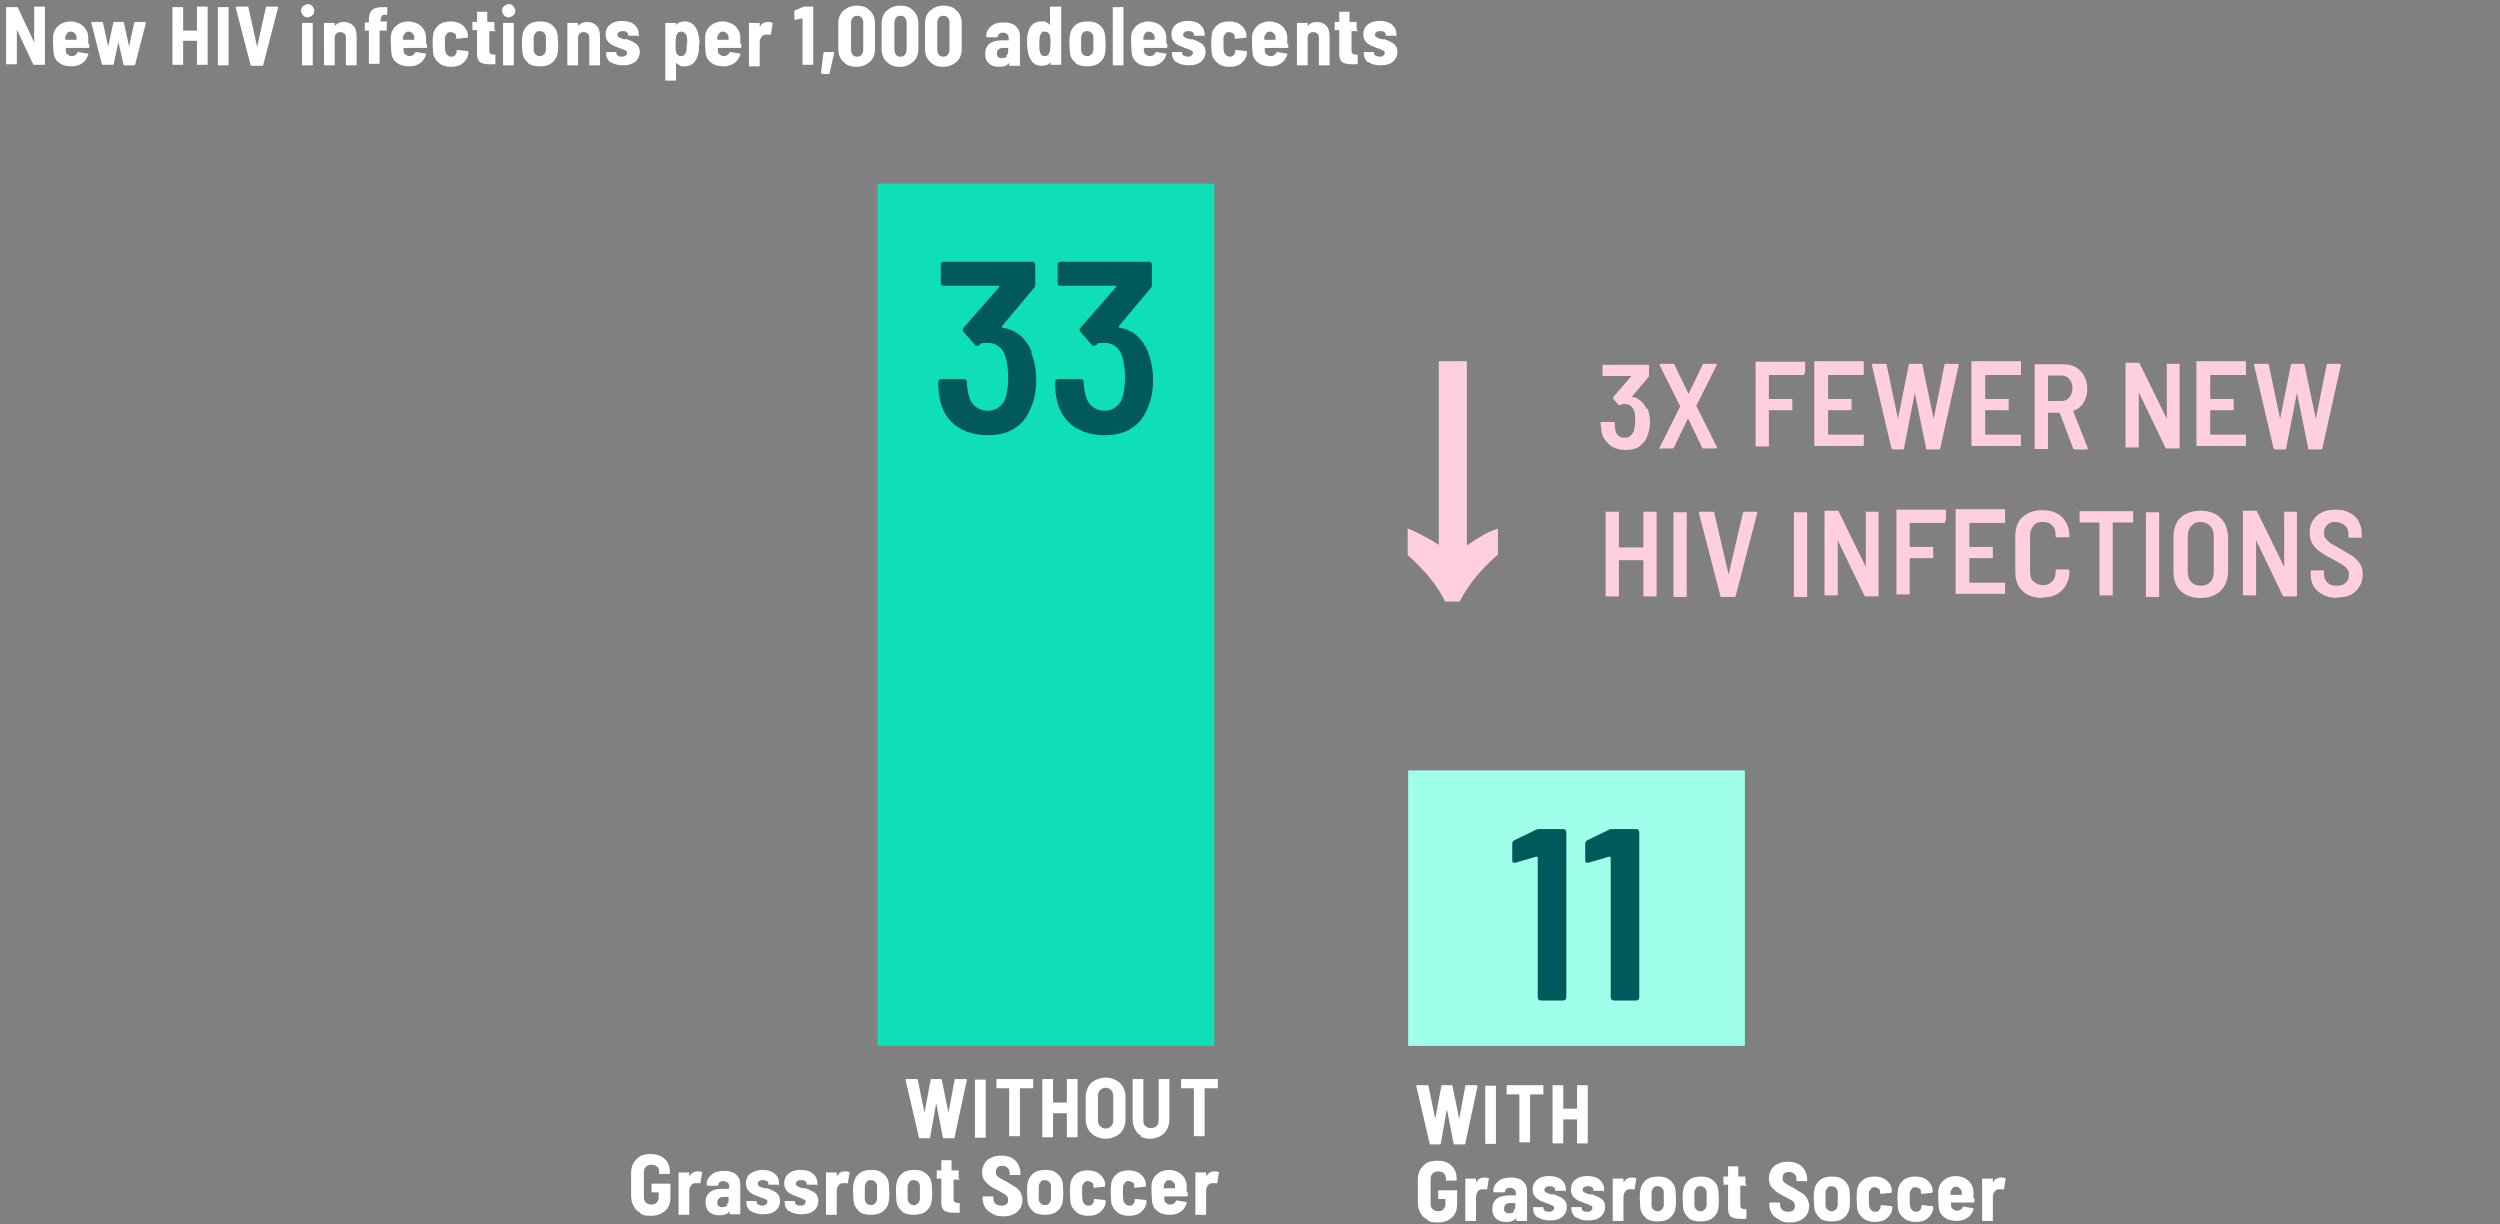 <?xml version="1.0" encoding="UTF-8"?> <svg xmlns="http://www.w3.org/2000/svg" id="Layer_1" version="1.1" viewBox="0 0 490 240"><rect x="0" y="0" width="490" height="240" fill="#808080" stroke="none"/><defs><style> .st0 { fill: #0edfb6; } .st1 { fill: #fff; } .st2 { fill: #01595b; } .st3 { fill: #ffcfe0; } .st4 { fill: #a0ffea; } </style></defs><g><path class="st1" d="M6.7,1.3s0,0,.1,0h1.9c0,0,.1,0,.1,0,0,0,0,0,0,.1v11.2c0,0,0,.1,0,.1s0,0-.1,0h-2c-.1,0-.2,0-.2-.1l-3.2-6.8s0,0,0,0,0,0,0,0v6.7c0,0,0,.1,0,.1s0,0-.1,0h-1.9c0,0-.1,0-.1,0,0,0,0,0,0-.1V1.5c0,0,0-.1,0-.1s0,0,.1,0h2c.1,0,.2,0,.2.1l3.2,6.8s0,0,0,0,0,0,0,0V1.5c0,0,0-.1,0-.1Z"></path><path class="st1" d="M17.5,8.6v.6c0,.1,0,.2-.2.2h-4.4c0,0,0,0,0,0,0,.3,0,.4,0,.6,0,.3.2.6.4.7.2.2.5.3.8.3.5,0,.9-.3,1.1-.7,0-.1.1-.2.2-.1l1.8.3c.1,0,.2.1.1.2-.2.7-.6,1.3-1.2,1.7-.6.4-1.2.6-2.1.6s-1.8-.2-2.4-.7c-.6-.4-1-1.1-1.1-1.9,0-.5-.1-1.1-.1-2.1s0-1,0-1.3c.1-.8.5-1.5,1.1-2,.6-.5,1.4-.8,2.3-.8s1.8.3,2.5.9c.6.6,1,1.3,1,2.3,0,.4,0,.8,0,1.2ZM13.2,6.5c-.2.2-.3.4-.4.7,0,.2,0,.4,0,.6s0,0,0,0h2.2c0,0,0,0,0,0,0-.2,0-.4,0-.6,0-.3-.2-.5-.4-.7s-.4-.3-.7-.3-.5,0-.7.3Z"></path><path class="st1" d="M20,12.7l-2.1-8.2h0c0-.2,0-.2.2-.2h1.9c.1,0,.2,0,.2.2l1,4.6s0,0,0,0,0,0,0,0l1-4.6c0-.1,0-.2.2-.2h1.7c.1,0,.2,0,.2.2l1,4.6s0,0,0,0,0,0,0,0l1-4.6c0-.1,0-.2.2-.2h1.9c.2,0,.2.1.2.2l-2.1,8.1c0,.1-.1.2-.2.2h-1.9c-.1,0-.2,0-.2-.2l-1-4.4s0,0,0,0,0,0,0,0l-.9,4.3c0,.1,0,.2-.2.2h-1.9c-.1,0-.2,0-.2-.2Z"></path><path class="st1" d="M38.6,1.3s0,0,.1,0h1.9c0,0,.1,0,.1,0,0,0,0,0,0,.1v11.2c0,0,0,.1,0,.1s0,0-.1,0h-1.9c0,0-.1,0-.1,0s0,0,0-.1v-4.6c0,0,0,0,0,0h-2.7c0,0,0,0,0,0v4.6c0,0,0,.1,0,.1s0,0-.1,0h-1.9c0,0-.1,0-.1,0,0,0,0,0,0-.1V1.5c0,0,0-.1,0-.1s0,0,.1,0h1.9c0,0,.1,0,.1,0,0,0,0,0,0,.1v4.5c0,0,0,0,0,0h2.7c0,0,0,0,0,0V1.5c0,0,0-.1,0-.1Z"></path><path class="st1" d="M42.7,12.9s0,0,0-.1V1.5c0,0,0-.1,0-.1s0,0,.1,0h1.9c0,0,.1,0,.1,0,0,0,0,0,0,.1v11.2c0,0,0,.1,0,.1s0,0-.1,0h-1.9c0,0-.1,0-.1,0Z"></path><path class="st1" d="M49.1,12.7l-2.9-11.2h0c0-.2,0-.2.2-.2h2.1c.1,0,.2,0,.2.2l1.7,7.7s0,0,0,0,0,0,0,0l1.7-7.7c0-.1,0-.2.2-.2h2c.2,0,.2,0,.2.2l-2.9,11.2c0,.1-.1.2-.2.2h-2.1c-.1,0-.2,0-.2-.2Z"></path><path class="st1" d="M59.4,3c-.2-.2-.4-.6-.4-.9s.1-.7.4-.9.6-.4.9-.4.7.1.9.4c.2.2.4.6.4.9s-.1.7-.4.9c-.2.2-.6.4-.9.4s-.7-.1-.9-.4ZM59.2,12.9s0,0,0-.1V4.6c0,0,0-.1,0-.1,0,0,0,0,.1,0h1.9c0,0,.1,0,.1,0s0,0,0,.1v8.1c0,0,0,.1,0,.1s0,0-.1,0h-1.9c0,0-.1,0-.1,0Z"></path><path class="st1" d="M69.2,5c.5.5.7,1.2.7,2.2v5.5c0,0,0,.1,0,.1s0,0-.1,0h-1.9c0,0-.1,0-.1,0s0,0,0-.1v-5.2c0-.4,0-.7-.3-.9-.2-.2-.4-.3-.8-.3s-.6.1-.8.3c-.2.2-.3.5-.3.9v5.2c0,0,0,.1,0,.1s0,0-.1,0h-1.9c0,0-.1,0-.1,0,0,0,0,0,0-.1V4.6c0,0,0-.1,0-.1,0,0,0,0,.1,0h1.9c0,0,.1,0,.1,0s0,0,0,.1v.5s0,0,0,0c0,0,0,0,0,0,.4-.5,1-.8,1.8-.8s1.4.3,1.9.8Z"></path><path class="st1" d="M75.8,4.4s0,0,0,.1v1.4c0,0,0,.1,0,.1s0,0-.1,0h-1.3c0,0,0,0,0,0v6.4c0,0,0,.1,0,.1,0,0,0,0-.1,0h-1.9c0,0-.1,0-.1,0,0,0,0,0,0-.1v-6.4c0,0,0,0,0,0h-.7c0,0-.1,0-.1,0s0,0,0-.1v-1.4c0,0,0-.1,0-.1,0,0,0,0,.1,0h.7c0,0,0,0,0,0v-.4c0-.7.1-1.2.3-1.6s.6-.7,1-.8c.5-.2,1.1-.2,1.9-.2h.3c0,0,.1,0,.1,0,0,0,0,0,0,.1v1.3c0,0,0,.1,0,.1s0,0-.1,0h-.3c-.3,0-.6,0-.7.3-.1.2-.2.4-.2.8v.2c0,0,0,0,0,0h1.3c0,0,.1,0,.1,0Z"></path><path class="st1" d="M83.7,8.6v.6c0,.1,0,.2-.2.2h-4.4c0,0,0,0,0,0,0,.3,0,.4,0,.6,0,.3.2.6.4.7.2.2.5.3.8.3.5,0,.9-.3,1.1-.7,0-.1.1-.2.2-.1l1.8.3c.1,0,.2.1.1.2-.2.7-.6,1.3-1.2,1.7-.6.4-1.2.6-2.1.6s-1.8-.2-2.4-.7c-.6-.4-1-1.1-1.1-1.9,0-.5-.1-1.1-.1-2.1s0-1,0-1.3c.1-.8.5-1.5,1.1-2,.6-.5,1.4-.8,2.3-.8s1.8.3,2.5.9c.6.6,1,1.3,1,2.3,0,.4,0,.8,0,1.2ZM79.4,6.5c-.2.2-.3.4-.4.7,0,.2,0,.4,0,.6s0,0,0,0h2.2c0,0,0,0,0,0,0-.2,0-.4,0-.6,0-.3-.2-.5-.4-.7s-.4-.3-.7-.3-.5,0-.7.3Z"></path><path class="st1" d="M86,12.3c-.6-.5-1-1.1-1.1-1.9,0-.5-.1-1.1-.1-1.8s0-1.1.1-1.8c.1-.8.5-1.4,1.1-1.9.6-.5,1.4-.7,2.3-.7s1.7.2,2.3.7c.6.5,1,1.1,1.1,1.8,0,.1,0,.3,0,.5,0,.1,0,.2-.2.2l-1.9.2h0c0,0-.2,0-.2-.2,0,0,0-.1,0-.2,0,0,0-.2,0-.2,0-.2-.2-.4-.4-.5-.2-.1-.4-.2-.7-.2s-.5,0-.7.3c-.2.2-.3.4-.4.7,0,.4,0,.8,0,1.4s0,1.1.1,1.4c0,.3.2.5.4.7.2.2.4.3.7.3s.6,0,.8-.3c.2-.2.3-.4.3-.7v-.2c0,0,0-.1.1-.1s0,0,.1,0l1.9.2c.1,0,.2,0,.2.2s0,.2,0,.3c-.1.8-.5,1.4-1.1,1.9-.6.5-1.4.7-2.3.7s-1.7-.2-2.3-.7Z"></path><path class="st1" d="M97.3,6.1s0,0-.1,0h-1.3c0,0,0,0,0,0v3.7c0,.3,0,.6.2.7.1.1.4.2.6.2h.3c0,0,.1,0,.1,0s0,0,0,.1v1.6c0,.1,0,.2-.2.2-.2,0-.5,0-.8,0-.9,0-1.5-.1-2-.4-.4-.3-.6-.8-.6-1.6v-4.7c0,0,0,0,0,0h-.8c0,0-.1,0-.1,0,0,0,0,0,0-.1v-1.4c0,0,0-.1,0-.1s0,0,.1,0h.8c0,0,0,0,0,0v-1.9c0,0,0-.1,0-.1s0,0,.1,0h1.8c0,0,.1,0,.1,0s0,0,0,.1v1.9c0,0,0,0,0,0h1.3c0,0,.1,0,.1,0s0,0,0,.1v1.4c0,0,0,.1,0,.1Z"></path><path class="st1" d="M98.8,3c-.2-.2-.4-.6-.4-.9s.1-.7.4-.9.6-.4.9-.4.7.1.9.4c.2.2.4.6.4.9s-.1.7-.4.9c-.2.2-.6.4-.9.4s-.7-.1-.9-.4ZM98.6,12.9s0,0,0-.1V4.6c0,0,0-.1,0-.1,0,0,0,0,.1,0h1.9c0,0,.1,0,.1,0s0,0,0,.1v8.1c0,0,0,.1,0,.1s0,0-.1,0h-1.9c0,0-.1,0-.1,0Z"></path><path class="st1" d="M103.5,12.3c-.6-.5-1-1.1-1.1-2,0-.5-.1-1.1-.1-1.7s0-1.2.1-1.7c.1-.8.5-1.5,1.1-2,.6-.5,1.4-.7,2.4-.7s1.7.2,2.3.7c.6.5,1,1.1,1.1,2,0,.5.1,1.1.1,1.7s0,1.2-.1,1.7c-.1.9-.5,1.5-1.1,2-.6.5-1.4.7-2.4.7s-1.8-.2-2.4-.7ZM106.6,10.7c.2-.2.3-.4.4-.8,0-.5,0-.9,0-1.4s0-.9,0-1.3c0-.3-.2-.6-.4-.8-.2-.2-.5-.3-.8-.3s-.6,0-.8.3-.3.4-.4.8c0,.3,0,.8,0,1.3s0,1,0,1.4c0,.3.2.6.4.8.2.2.5.3.8.3s.5,0,.7-.3Z"></path><path class="st1" d="M116.9,5c.5.5.7,1.2.7,2.2v5.5c0,0,0,.1,0,.1s0,0-.1,0h-1.9c0,0-.1,0-.1,0s0,0,0-.1v-5.2c0-.4,0-.7-.3-.9-.2-.2-.4-.3-.8-.3s-.6.1-.8.3c-.2.2-.3.5-.3.9v5.2c0,0,0,.1,0,.1s0,0-.1,0h-1.9c0,0-.1,0-.1,0,0,0,0,0,0-.1V4.6c0,0,0-.1,0-.1,0,0,0,0,.1,0h1.9c0,0,.1,0,.1,0s0,0,0,.1v.5s0,0,0,0c0,0,0,0,0,0,.4-.5,1-.8,1.8-.8s1.4.3,1.9.8Z"></path><path class="st1" d="M119.7,12.3c-.6-.5-.9-1.1-.9-1.8h0c0-.2,0-.2,0-.3s0,0,.1,0h1.8c0,0,.1,0,.1,0,0,0,0,0,0,.1h0c0,.3.1.5.3.6.2.2.5.2.8.2s.5,0,.7-.2c.2-.1.3-.3.3-.5s0-.4-.3-.5c-.2-.1-.5-.2-.9-.4-.2,0-.4-.1-.8-.3-.7-.2-1.2-.5-1.6-.9-.4-.4-.6-.9-.6-1.6s.3-1.5.9-1.9c.6-.5,1.4-.7,2.3-.7s1.8.2,2.4.7c.6.5.9,1.1.9,2s0,.2-.2.2h-1.8c0,0-.1,0-.1,0,0,0,0,0,0-.1h0c0-.3,0-.5-.3-.6-.2-.2-.4-.2-.8-.2s-.5,0-.7.2-.3.3-.3.5.1.4.3.5c.2.1.6.3,1,.4,0,0,.2,0,.3,0,0,0,.2,0,.3,0,.8.3,1.4.6,1.8.9s.7.9.7,1.6-.3,1.4-.9,1.9c-.6.5-1.4.7-2.4.7s-1.8-.2-2.5-.7Z"></path><path class="st1" d="M137,8.7c0,.7,0,1.3-.1,1.7-.2.8-.5,1.5-.9,1.9-.4.4-1,.7-1.8.7s-.7,0-1-.2-.5-.3-.7-.5c0,0,0,0,0,0,0,0,0,0,0,0v3.4c0,0,0,.1,0,.1,0,0,0,0-.1,0h-1.9c0,0-.1,0-.1,0s0,0,0-.1V4.6c0,0,0-.1,0-.1,0,0,0,0,.1,0h1.9c0,0,.1,0,.1,0s0,0,0,.1v.3s0,0,0,0c0,0,0,0,0,0,.4-.5,1-.7,1.8-.7,1.3,0,2.2.9,2.6,2.6.1.5.2,1.1.2,1.9ZM134.7,8.6c0-.6,0-1-.1-1.4,0-.3-.2-.5-.4-.7-.2-.2-.4-.3-.7-.3-.5,0-.8.3-1,1,0,.3-.1.8-.1,1.4s0,1.1.1,1.5c.1.6.5.9,1,.9s.8-.3,1-.9c.1-.4.1-.9.1-1.5Z"></path><path class="st1" d="M145.3,8.6v.6c0,.1,0,.2-.2.2h-4.4c0,0,0,0,0,0,0,.3,0,.4,0,.6,0,.3.2.6.4.7.2.2.5.3.8.3.5,0,.9-.3,1.1-.7,0-.1.1-.2.2-.1l1.8.3c.1,0,.2.1.1.2-.2.7-.6,1.3-1.2,1.7-.6.4-1.2.6-2.1.6s-1.8-.2-2.4-.7c-.6-.4-1-1.1-1.1-1.9,0-.5-.1-1.1-.1-2.1s0-1,0-1.3c.1-.8.5-1.5,1.1-2,.6-.5,1.4-.8,2.3-.8s1.8.3,2.5.9c.6.6,1,1.3,1,2.3,0,.4,0,.8,0,1.2ZM141,6.5c-.2.2-.3.4-.4.7,0,.2,0,.4,0,.6s0,0,0,0h2.2c0,0,0,0,0,0,0-.2,0-.4,0-.6,0-.3-.2-.5-.4-.7s-.4-.3-.7-.3-.5,0-.7.3Z"></path><path class="st1" d="M151.4,4.5c0,0,.1.1,0,.3l-.3,1.9c0,.1,0,.2-.2.1-.2,0-.3,0-.5,0s-.3,0-.4,0c-.3,0-.6.2-.8.5s-.3.6-.3,1v4.6c0,0,0,.1,0,.1s0,0-.1,0h-1.9c0,0-.1,0-.1,0,0,0,0,0,0-.1V4.6c0,0,0-.1,0-.1,0,0,0,0,.1,0h1.9c0,0,.1,0,.1,0s0,0,0,.1v.7s0,0,0,0,0,0,0,0c.4-.7.9-1,1.6-1s.6,0,.8.2Z"></path><path class="st1" d="M157.3,1.3h2c0,0,.1,0,.1,0s0,0,0,.1v11.2c0,0,0,.1,0,.1,0,0,0,0-.1,0h-1.9c0,0-.1,0-.1,0,0,0,0,0,0-.1V3.6s0,0,0,0c0,0,0,0,0,0l-1.5.3h0c0,0-.1,0-.1-.2v-1.4c0-.1,0-.2,0-.2l1.6-.7c0,0,.2,0,.2,0Z"></path><path class="st1" d="M160.9,14.3l.5-3.9c0-.1,0-.2.2-.2h1.7c.2,0,.2,0,.2.2l-.9,3.9c0,.1-.1.2-.2.2h-1.2c-.1,0-.2,0-.2-.2Z"></path><path class="st1" d="M165.3,12.1c-.7-.6-1-1.5-1-2.6v-4.8c0-1.1.3-2,1-2.6.7-.6,1.5-1,2.6-1s2,.3,2.6,1c.7.6,1,1.5,1,2.6v4.8c0,1.1-.3,2-1,2.6-.7.6-1.5,1-2.6,1s-2-.3-2.6-1ZM168.9,10.7c.2-.3.3-.6.3-1.1v-5.1c0-.4-.1-.8-.3-1-.2-.3-.5-.4-.9-.4s-.7.1-.9.4-.3.6-.3,1v5.1c0,.4.1.8.3,1.1.2.3.5.4.9.4s.7-.1.9-.4Z"></path><path class="st1" d="M173.8,12.1c-.7-.6-1-1.5-1-2.6v-4.8c0-1.1.3-2,1-2.6.7-.6,1.5-1,2.6-1s2,.3,2.6,1c.7.6,1,1.5,1,2.6v4.8c0,1.1-.3,2-1,2.6-.7.6-1.5,1-2.6,1s-2-.3-2.6-1ZM177.4,10.7c.2-.3.3-.6.3-1.1v-5.1c0-.4-.1-.8-.3-1-.2-.3-.5-.4-.9-.4s-.7.1-.9.4-.3.6-.3,1v5.1c0,.4.1.8.3,1.1.2.3.5.4.9.4s.7-.1.9-.4Z"></path><path class="st1" d="M182.3,12.1c-.7-.6-1-1.5-1-2.6v-4.8c0-1.1.3-2,1-2.6.7-.6,1.5-1,2.6-1s2,.3,2.6,1c.7.6,1,1.5,1,2.6v4.8c0,1.1-.3,2-1,2.6-.7.6-1.5,1-2.6,1s-2-.3-2.6-1ZM185.8,10.7c.2-.3.3-.6.3-1.1v-5.1c0-.4-.1-.8-.3-1-.2-.3-.5-.4-.9-.4s-.7.1-.9.4-.3.6-.3,1v5.1c0,.4.1.8.3,1.1.2.3.5.4.9.4s.7-.1.9-.4Z"></path><path class="st1" d="M198.3,4.6c.5.2.9.6,1.2,1,.3.4.4.9.4,1.5v5.7c0,0,0,.1,0,.1s0,0-.1,0h-1.9c0,0-.1,0-.1,0s0,0,0-.1v-.5s0,0,0,0c0,0,0,0,0,0-.4.6-1.1.8-2,.8s-1.4-.2-1.9-.6c-.5-.4-.8-1-.8-1.9,0-1.8,1.1-2.7,3.4-2.7h1.2c0,0,0,0,0,0v-.4c0-.3,0-.6-.3-.8-.2-.2-.5-.3-.8-.3s-.5,0-.7.2c-.2.1-.3.3-.3.5,0,.1-.1.2-.2.2h-2c0-.1-.1-.1-.1-.2,0,0,0,0,0-.1,0-.8.4-1.4,1-1.9.6-.5,1.4-.7,2.4-.7s1.3.1,1.8.4ZM197.2,10.9c.3-.2.4-.5.4-.8v-.7c0,0,0,0,0,0h-.9c-.4,0-.7,0-1,.3s-.3.4-.3.8,0,.5.3.7c.2.2.4.2.7.2s.7-.1,1-.3Z"></path><path class="st1" d="M205.9,1.3s0,0,.1,0h1.9c0,0,.1,0,.1,0,0,0,0,0,0,.1v11.2c0,0,0,.1,0,.1,0,0,0,0-.1,0h-1.9c0,0-.1,0-.1,0,0,0,0,0,0-.1v-.4s0,0,0,0c0,0,0,0,0,0-.4.5-1,.7-1.8.7-1.4,0-2.2-.9-2.6-2.6-.1-.6-.2-1.2-.2-1.8s0-1.2.1-1.7c.3-1.7,1.2-2.6,2.7-2.6s.7,0,1,.2c.3.1.5.3.7.5,0,0,0,0,0,0,0,0,0,0,0,0V1.5c0,0,0-.1,0-.1ZM205.9,8.6c0-.6,0-1.1-.1-1.5-.1-.6-.5-.9-1-.9s-.5,0-.6.2c-.2.2-.3.4-.4.7,0,.3-.1.8-.1,1.5s0,1.1.1,1.4c.1.7.5,1,1,1s.8-.3,1-1c0-.3.1-.8.1-1.4Z"></path><path class="st1" d="M210.8,12.3c-.6-.5-1-1.1-1.1-2,0-.5-.1-1.1-.1-1.7s0-1.2.1-1.7c.1-.8.5-1.5,1.1-2,.6-.5,1.4-.7,2.4-.7s1.7.2,2.3.7c.6.5,1,1.1,1.1,2,0,.5.1,1.1.1,1.7s0,1.2-.1,1.7c-.1.9-.5,1.5-1.1,2-.6.5-1.4.7-2.4.7s-1.8-.2-2.4-.7ZM213.9,10.7c.2-.2.3-.4.4-.8,0-.5,0-.9,0-1.4s0-.9,0-1.3c0-.3-.2-.6-.4-.8-.2-.2-.5-.3-.8-.3s-.6,0-.8.3c-.2.2-.3.4-.4.8,0,.3,0,.8,0,1.3s0,1,0,1.4c0,.3.2.6.4.8.2.2.5.3.8.3s.5,0,.7-.3Z"></path><path class="st1" d="M218.1,12.9s0,0,0-.1V1.5c0,0,0-.1,0-.1,0,0,0,0,.1,0h1.9c0,0,.1,0,.1,0,0,0,0,0,0,.1v11.2c0,0,0,.1,0,.1,0,0,0,0-.1,0h-1.9c0,0-.1,0-.1,0Z"></path><path class="st1" d="M228.8,8.6v.6c0,.1,0,.2-.2.2h-4.4c0,0,0,0,0,0,0,.3,0,.4,0,.6,0,.3.2.6.4.7.2.2.5.3.8.3.5,0,.9-.3,1.1-.7,0-.1.1-.2.2-.1l1.8.3c.1,0,.2.1.1.2-.2.7-.6,1.3-1.2,1.7-.6.4-1.2.6-2.1.6s-1.8-.2-2.4-.7c-.6-.4-1-1.1-1.1-1.9,0-.5-.1-1.1-.1-2.1s0-1,0-1.3c.1-.8.5-1.5,1.1-2,.6-.5,1.4-.8,2.3-.8s1.8.3,2.5.9c.6.6,1,1.3,1,2.3,0,.4,0,.8,0,1.2ZM224.5,6.5c-.2.2-.3.4-.4.7,0,.2,0,.4,0,.6s0,0,0,0h2.2c0,0,0,0,0,0,0-.2,0-.4,0-.6,0-.3-.2-.5-.4-.7s-.4-.3-.7-.3-.5,0-.7.3Z"></path><path class="st1" d="M230.6,12.3c-.6-.5-.9-1.1-.9-1.8h0c0-.2,0-.2,0-.3,0,0,0,0,.1,0h1.8c0,0,.1,0,.1,0,0,0,0,0,0,.1h0c0,.3.1.5.3.6s.5.2.8.2.5,0,.7-.2c.2-.1.3-.3.3-.5s0-.4-.3-.5c-.2-.1-.5-.2-.9-.4-.2,0-.4-.1-.8-.3-.7-.2-1.2-.5-1.6-.9s-.6-.9-.6-1.6.3-1.5.9-1.9c.6-.5,1.4-.7,2.3-.7s1.8.2,2.4.7c.6.5.9,1.1.9,2s0,.2-.2.2h-1.8c0,0-.1,0-.1,0,0,0,0,0,0-.1h0c0-.3,0-.5-.3-.6-.2-.2-.4-.2-.8-.2s-.5,0-.7.2c-.2.1-.3.3-.3.5s.1.4.3.5c.2.1.6.3,1,.4,0,0,.2,0,.3,0s.2,0,.3,0c.8.3,1.4.6,1.8.9s.7.9.7,1.6-.3,1.4-.9,1.9c-.6.5-1.4.7-2.4.7s-1.8-.2-2.5-.7Z"></path><path class="st1" d="M238.6,12.3c-.6-.5-1-1.1-1.1-1.9,0-.5-.1-1.1-.1-1.8s0-1.1.1-1.8c.1-.8.5-1.4,1.1-1.9.6-.5,1.4-.7,2.3-.7s1.7.2,2.3.7c.6.5,1,1.1,1.1,1.8,0,.1,0,.3,0,.5,0,.1,0,.2-.2.2l-1.9.2h0c0,0-.2,0-.2-.2,0,0,0-.1,0-.2,0,0,0-.2,0-.2,0-.2-.2-.4-.4-.5-.2-.1-.4-.2-.7-.2s-.5,0-.7.3c-.2.2-.3.4-.4.7,0,.4,0,.8,0,1.4s0,1.1.1,1.4c0,.3.2.5.4.7.2.2.4.3.7.3s.6,0,.8-.3c.2-.2.3-.4.3-.7v-.2c0,0,0-.1.1-.1,0,0,0,0,.1,0l1.9.2c.1,0,.2,0,.2.2s0,.2,0,.3c-.1.8-.5,1.4-1.1,1.9-.6.5-1.4.7-2.3.7s-1.7-.2-2.3-.7Z"></path><path class="st1" d="M252.5,8.6v.6c0,.1,0,.2-.2.2h-4.4c0,0,0,0,0,0,0,.3,0,.4,0,.6,0,.3.2.6.4.7.2.2.5.3.8.3.5,0,.9-.3,1.1-.7,0-.1.1-.2.2-.1l1.8.3c.1,0,.2.1.1.2-.2.7-.6,1.3-1.2,1.7-.6.4-1.2.6-2.1.6s-1.8-.2-2.4-.7c-.6-.4-1-1.1-1.1-1.9,0-.5-.1-1.1-.1-2.1s0-1,0-1.3c.1-.8.5-1.5,1.1-2,.6-.5,1.4-.8,2.3-.8s1.8.3,2.5.9c.6.6,1,1.3,1,2.3,0,.4,0,.8,0,1.2ZM248.2,6.5c-.2.2-.3.4-.4.7,0,.2,0,.4,0,.6s0,0,0,0h2.2c0,0,0,0,0,0,0-.2,0-.4,0-.6,0-.3-.2-.5-.4-.7s-.4-.3-.7-.3-.5,0-.7.3Z"></path><path class="st1" d="M259.9,5c.5.5.7,1.2.7,2.2v5.5c0,0,0,.1,0,.1,0,0,0,0-.1,0h-1.9c0,0-.1,0-.1,0,0,0,0,0,0-.1v-5.2c0-.4,0-.7-.3-.9-.2-.2-.4-.3-.8-.3s-.6.1-.8.3c-.2.2-.3.5-.3.9v5.2c0,0,0,.1,0,.1,0,0,0,0-.1,0h-1.9c0,0-.1,0-.1,0,0,0,0,0,0-.1V4.6c0,0,0-.1,0-.1,0,0,0,0,.1,0h1.9c0,0,.1,0,.1,0,0,0,0,0,0,.1v.5s0,0,0,0c0,0,0,0,0,0,.4-.5,1-.8,1.8-.8s1.4.3,1.9.8Z"></path><path class="st1" d="M266.3,6.1s0,0-.1,0h-1.3c0,0,0,0,0,0v3.7c0,.3,0,.6.2.7.1.1.4.2.6.2h.3c0,0,.1,0,.1,0,0,0,0,0,0,.1v1.6c0,.1,0,.2-.2.2-.2,0-.5,0-.8,0-.9,0-1.5-.1-2-.4-.4-.3-.6-.8-.6-1.6v-4.7c0,0,0,0,0,0h-.8c0,0-.1,0-.1,0,0,0,0,0,0-.1v-1.4c0,0,0-.1,0-.1,0,0,0,0,.1,0h.8c0,0,0,0,0,0v-1.9c0,0,0-.1,0-.1,0,0,0,0,.1,0h1.8c0,0,.1,0,.1,0,0,0,0,0,0,.1v1.9c0,0,0,0,0,0h1.3c0,0,.1,0,.1,0,0,0,0,0,0,.1v1.4c0,0,0,.1,0,.1Z"></path><path class="st1" d="M268.2,12.3c-.6-.5-.9-1.1-.9-1.8h0c0-.2,0-.2,0-.3,0,0,0,0,.1,0h1.8c0,0,.1,0,.1,0,0,0,0,0,0,.1h0c0,.3.1.5.3.6s.5.2.8.2.5,0,.7-.2c.2-.1.3-.3.3-.5s0-.4-.3-.5c-.2-.1-.5-.2-.9-.4-.2,0-.4-.1-.8-.3-.7-.2-1.2-.5-1.6-.9s-.6-.9-.6-1.6.3-1.5.9-1.9c.6-.5,1.4-.7,2.3-.7s1.8.2,2.4.7c.6.5.9,1.1.9,2s0,.2-.2.2h-1.8c0,0-.1,0-.1,0,0,0,0,0,0-.1h0c0-.3,0-.5-.3-.6-.2-.2-.4-.2-.8-.2s-.5,0-.7.2c-.2.1-.3.3-.3.5s.1.4.3.5c.2.1.6.3,1,.4,0,0,.2,0,.3,0s.2,0,.3,0c.8.3,1.4.6,1.8.9s.7.9.7,1.6-.3,1.4-.9,1.9c-.6.5-1.4.7-2.4.7s-1.8-.2-2.5-.7Z"></path></g><g><path class="st1" d="M180.1,222.9l-2.6-11.2h0c0-.2,0-.2.2-.2h2c.1,0,.2,0,.2.2l1.3,6.4s0,0,0,0,0,0,0,0l1.2-6.4c0-.1,0-.2.2-.2h1.8c.1,0,.2,0,.2.2l1.3,6.4s0,0,0,0,0,0,0,0l1.2-6.4c0-.1,0-.2.2-.2h2c.1,0,.2,0,.2.2l-2.4,11.2c0,.1,0,.2-.2.2h-1.9c-.1,0-.2,0-.2-.2l-1.3-6.7s0,0,0,0,0,0,0,0l-1.2,6.7c0,.1,0,.2-.2.2h-1.8c-.1,0-.2,0-.2-.2Z"></path><path class="st1" d="M191.1,223s0,0,0-.1v-11.2c0,0,0-.1,0-.1,0,0,0,0,.1,0h1.9c0,0,.1,0,.1,0,0,0,0,0,0,.1v11.2c0,0,0,.1,0,.1s0,0-.1,0h-1.9c0,0-.1,0-.1,0Z"></path><path class="st1" d="M202.5,211.5s0,0,0,.1v1.6c0,0,0,.1,0,.1s0,0-.1,0h-2.5c0,0,0,0,0,0v9.3c0,0,0,.1,0,.1,0,0,0,0-.1,0h-1.9c0,0-.1,0-.1,0,0,0,0,0,0-.1v-9.3c0,0,0,0,0,0h-2.4c0,0-.1,0-.1,0,0,0,0,0,0-.1v-1.6c0,0,0-.1,0-.1,0,0,0,0,.1,0h7.5c0,0,.1,0,.1,0Z"></path><path class="st1" d="M209.1,211.5s0,0,.1,0h1.9c0,0,.1,0,.1,0,0,0,0,0,0,.1v11.2c0,0,0,.1,0,.1s0,0-.1,0h-1.9c0,0-.1,0-.1,0s0,0,0-.1v-4.6c0,0,0,0,0,0h-2.7c0,0,0,0,0,0v4.6c0,0,0,.1,0,.1s0,0-.1,0h-1.9c0,0-.1,0-.1,0,0,0,0,0,0-.1v-11.2c0,0,0-.1,0-.1,0,0,0,0,.1,0h1.9c0,0,.1,0,.1,0,0,0,0,0,0,.1v4.5c0,0,0,0,0,0h2.7c0,0,0,0,0,0v-4.5c0,0,0-.1,0-.1Z"></path><path class="st1" d="M214.7,222.7c-.6-.3-1-.7-1.4-1.3-.3-.6-.5-1.2-.5-2v-4.4c0-.7.2-1.4.5-2,.3-.6.8-1,1.4-1.3.6-.3,1.3-.5,2-.5s1.4.2,2,.5c.6.3,1,.7,1.4,1.3.3.6.5,1.2.5,2v4.4c0,.8-.2,1.4-.5,2-.3.6-.8,1-1.4,1.3-.6.3-1.3.5-2,.5s-1.4-.2-2-.5ZM217.8,220.7c.3-.3.4-.7.4-1.2v-4.6c0-.5-.1-.9-.4-1.2-.3-.3-.6-.5-1.1-.5s-.8.2-1.1.5c-.3.3-.4.7-.4,1.2v4.6c0,.5.1.9.4,1.2.3.3.6.5,1.1.5s.8-.2,1.1-.5Z"></path><path class="st1" d="M223.8,222.7c-.6-.3-1-.7-1.3-1.3-.3-.6-.5-1.2-.5-1.9v-7.9c0,0,0-.1,0-.1,0,0,0,0,.1,0h1.9c0,0,.1,0,.1,0,0,0,0,0,0,.1v8c0,.5.1.9.4,1.1.3.3.6.4,1.1.4s.8-.1,1.1-.4c.3-.3.4-.7.4-1.1v-8c0,0,0-.1,0-.1,0,0,0,0,.1,0h1.9c0,0,.1,0,.1,0,0,0,0,0,0,.1v7.9c0,.7-.2,1.4-.5,1.9-.3.6-.8,1-1.3,1.3-.6.3-1.2.5-2,.5s-1.4-.2-2-.5Z"></path><path class="st1" d="M238.7,211.5s0,0,0,.1v1.6c0,0,0,.1,0,.1,0,0,0,0-.1,0h-2.5c0,0,0,0,0,0v9.3c0,0,0,.1,0,.1s0,0-.1,0h-1.9c0,0-.1,0-.1,0,0,0,0,0,0-.1v-9.3c0,0,0,0,0,0h-2.4c0,0-.1,0-.1,0,0,0,0,0,0-.1v-1.6c0,0,0-.1,0-.1s0,0,.1,0h7.5c0,0,.1,0,.1,0Z"></path><path class="st1" d="M125.5,237.7c-.6-.3-1-.7-1.3-1.3-.3-.5-.5-1.2-.5-1.9v-4.7c0-.7.2-1.4.5-1.9.3-.5.8-1,1.3-1.3.6-.3,1.2-.4,2-.4s1.4.1,2,.4c.6.3,1,.7,1.3,1.2.3.5.5,1.1.5,1.8v.4c0,0,0,.1,0,.1s0,0-.1,0h-1.9c0,0-.1,0-.1,0s0,0,0-.1v-.3c0-.4-.1-.8-.4-1-.3-.3-.6-.4-1.1-.4s-.8.1-1.1.4-.4.7-.4,1.1v4.8c0,.5.1.8.4,1.1.3.3.7.4,1.1.4s.8-.1,1-.4c.3-.3.4-.6.4-1v-1c0,0,0,0,0,0h-1.3c0,0-.1,0-.1,0,0,0,0,0,0-.1v-1.5c0,0,0-.1,0-.1,0,0,0,0,.1,0h3.5c0,0,.1,0,.1,0,0,0,0,0,0,.1v2.6c0,1.1-.3,2-1,2.6s-1.6,1-2.8,1-1.4-.1-2-.4Z"></path><path class="st1" d="M137.6,229.6c0,0,.1.1,0,.3l-.3,1.9c0,.1,0,.2-.2.1-.2,0-.3,0-.5,0s-.3,0-.4,0c-.3,0-.6.2-.8.5s-.3.6-.3,1v4.6c0,0,0,.1,0,.1,0,0,0,0-.1,0h-1.9c0,0-.1,0-.1,0,0,0,0,0,0-.1v-8.1c0,0,0-.1,0-.1,0,0,0,0,.1,0h1.9c0,0,.1,0,.1,0s0,0,0,.1v.7s0,0,0,0c0,0,0,0,0,0,.4-.7.9-1,1.6-1s.6,0,.8.2Z"></path><path class="st1" d="M143.5,229.7c.5.2.9.6,1.2,1,.3.4.4.9.4,1.5v5.7c0,0,0,.1,0,.1,0,0,0,0-.1,0h-1.9c0,0-.1,0-.1,0,0,0,0,0,0-.1v-.5s0,0,0,0c0,0,0,0,0,0-.4.6-1.1.8-2,.8s-1.4-.2-1.9-.6c-.5-.4-.8-1-.8-1.9,0-1.8,1.1-2.7,3.4-2.7h1.2c0,0,0,0,0,0v-.4c0-.3,0-.6-.3-.8-.2-.2-.5-.3-.8-.3s-.5,0-.7.2c-.2.1-.3.3-.3.5,0,.1-.1.2-.2.2h-2c0-.1-.1-.1-.1-.2s0,0,0-.1c0-.8.4-1.4,1-1.9.6-.5,1.4-.7,2.4-.7s1.3.1,1.8.4ZM142.4,236.1c.3-.2.4-.5.4-.8v-.7c0,0,0,0,0,0h-.9c-.4,0-.7,0-1,.3-.2.2-.3.4-.3.8s0,.5.3.7.4.2.7.2.7-.1,1-.3Z"></path><path class="st1" d="M147.2,237.5c-.6-.5-.9-1.1-.9-1.8h0c0-.2,0-.2,0-.3s0,0,.1,0h1.8c0,0,.1,0,.1,0,0,0,0,0,0,.1h0c0,.3.1.5.3.6s.5.2.8.2.5,0,.7-.2.3-.3.3-.5,0-.4-.3-.5c-.2-.1-.5-.2-.9-.4-.2,0-.4-.1-.8-.3-.7-.2-1.2-.5-1.6-.9-.4-.4-.6-.9-.6-1.6s.3-1.5.9-1.9,1.4-.7,2.3-.7,1.8.2,2.4.7c.6.5.9,1.1.9,2s0,.2-.2.2h-1.8c0,0-.1,0-.1,0,0,0,0,0,0-.1h0c0-.3,0-.5-.3-.6s-.4-.2-.8-.2-.5,0-.7.2c-.2.1-.3.3-.3.5s.1.4.3.5.6.3,1,.4c0,0,.2,0,.3,0,0,0,.2,0,.3,0,.8.3,1.4.6,1.8.9.5.4.7.9.7,1.6s-.3,1.4-.9,1.9c-.6.5-1.4.7-2.4.7s-1.8-.2-2.5-.7Z"></path><path class="st1" d="M154.7,237.5c-.6-.5-.9-1.1-.9-1.8h0c0-.2,0-.2,0-.3,0,0,0,0,.1,0h1.8c0,0,.1,0,.1,0,0,0,0,0,0,.1h0c0,.3.1.5.3.6.2.2.5.2.8.2s.5,0,.7-.2c.2-.1.3-.3.3-.5s0-.4-.3-.5c-.2-.1-.5-.2-.9-.4-.2,0-.4-.1-.8-.3-.7-.2-1.2-.5-1.6-.9-.4-.4-.6-.9-.6-1.6s.3-1.5.9-1.9c.6-.5,1.4-.7,2.3-.7s1.8.2,2.4.7c.6.5.9,1.1.9,2s0,.2-.2.2h-1.8c0,0-.1,0-.1,0s0,0,0-.1h0c0-.3,0-.5-.3-.6-.2-.2-.4-.2-.8-.2s-.5,0-.7.2c-.2.1-.3.3-.3.5s.1.4.3.5c.2.1.6.3,1,.4,0,0,.2,0,.3,0,0,0,.2,0,.3,0,.8.3,1.4.6,1.8.9.5.4.7.9.7,1.6s-.3,1.4-.9,1.9c-.6.5-1.4.7-2.4.7s-1.8-.2-2.5-.7Z"></path><path class="st1" d="M166.5,229.6c0,0,.1.1,0,.3l-.3,1.9c0,.1,0,.2-.2.1-.2,0-.3,0-.5,0s-.3,0-.4,0c-.3,0-.6.2-.8.5s-.3.6-.3,1v4.6c0,0,0,.1,0,.1,0,0,0,0-.1,0h-1.9c0,0-.1,0-.1,0,0,0,0,0,0-.1v-8.1c0,0,0-.1,0-.1,0,0,0,0,.1,0h1.9c0,0,.1,0,.1,0s0,0,0,.1v.7s0,0,0,0c0,0,0,0,0,0,.4-.7.9-1,1.6-1s.6,0,.8.2Z"></path><path class="st1" d="M168.4,237.4c-.6-.5-1-1.1-1.1-2,0-.5-.1-1.1-.1-1.7s0-1.2.1-1.7c.1-.8.5-1.5,1.1-2,.6-.5,1.4-.7,2.4-.7s1.7.2,2.3.7c.6.5,1,1.1,1.1,2,0,.5.1,1.1.1,1.7s0,1.2-.1,1.7c-.1.9-.5,1.5-1.1,2s-1.4.7-2.4.7-1.8-.2-2.4-.7ZM171.5,235.9c.2-.2.3-.4.4-.8,0-.5,0-.9,0-1.4s0-.9,0-1.3c0-.3-.2-.6-.4-.8-.2-.2-.5-.3-.8-.3s-.6,0-.8.3-.3.4-.4.8c0,.3,0,.8,0,1.3s0,1,0,1.4c0,.3.2.6.4.8.2.2.5.3.8.3s.5,0,.7-.3Z"></path><path class="st1" d="M176.8,237.4c-.6-.5-1-1.1-1.1-2,0-.5-.1-1.1-.1-1.7s0-1.2.1-1.7c.1-.8.5-1.5,1.1-2,.6-.5,1.4-.7,2.4-.7s1.7.2,2.3.7c.6.5,1,1.1,1.1,2,0,.5.1,1.1.1,1.7s0,1.2-.1,1.7c-.1.9-.5,1.5-1.1,2s-1.4.7-2.4.7-1.8-.2-2.4-.7ZM179.9,235.9c.2-.2.3-.4.4-.8,0-.5,0-.9,0-1.4s0-.9,0-1.3c0-.3-.2-.6-.4-.8-.2-.2-.5-.3-.8-.3s-.6,0-.8.3-.3.4-.4.8c0,.3,0,.8,0,1.3s0,1,0,1.4c0,.3.2.6.4.8.2.2.5.3.8.3s.5,0,.7-.3Z"></path><path class="st1" d="M188.3,231.2s0,0-.1,0h-1.3c0,0,0,0,0,0v3.7c0,.3,0,.6.2.7s.4.2.6.2h.3c0,0,.1,0,.1,0,0,0,0,0,0,.1v1.6c0,.1,0,.2-.2.2-.2,0-.5,0-.8,0-.9,0-1.5-.1-2-.4-.4-.3-.6-.8-.6-1.6v-4.7c0,0,0,0,0,0h-.8c0,0-.1,0-.1,0s0,0,0-.1v-1.4c0,0,0-.1,0-.1s0,0,.1,0h.8c0,0,0,0,0,0v-1.9c0,0,0-.1,0-.1,0,0,0,0,.1,0h1.8c0,0,.1,0,.1,0s0,0,0,.1v1.9c0,0,0,0,0,0h1.3c0,0,.1,0,.1,0,0,0,0,0,0,.1v1.4c0,0,0,.1,0,.1Z"></path><path class="st1" d="M194.4,237.8c-.6-.3-1-.7-1.3-1.1-.3-.5-.5-1.1-.5-1.7v-.4c0,0,0-.1,0-.1,0,0,0,0,.1,0h1.9c0,0,.1,0,.1,0s0,0,0,.1v.3c0,.4.1.7.4,1s.7.4,1.2.4.8-.1,1-.3c.2-.2.3-.5.3-.8s0-.5-.2-.7-.3-.4-.6-.5c-.3-.2-.7-.4-1.2-.7-.7-.3-1.2-.6-1.6-.9s-.8-.7-1.1-1.1c-.3-.5-.4-1-.4-1.6s.2-1.2.5-1.7.7-.9,1.3-1.1c.6-.3,1.2-.4,1.9-.4s1.4.1,2,.4c.6.3,1,.7,1.3,1.2.3.5.5,1.1.5,1.8v.3c0,0,0,.1,0,.1,0,0,0,0-.1,0h-1.9c0,0-.1,0-.1,0,0,0,0,0,0-.1v-.3c0-.4-.1-.7-.4-1-.3-.3-.7-.4-1.1-.4s-.7.1-.9.3c-.2.2-.3.5-.3.9s0,.5.2.7.3.4.6.5c.3.2.7.4,1.3.7l.3.2c.6.4,1.1.7,1.5.9.4.3.7.6.9,1,.2.4.4.9.4,1.4,0,1-.3,1.8-1,2.4-.7.6-1.6.9-2.7.9s-1.4-.1-2-.4Z"></path><path class="st1" d="M202.5,237.4c-.6-.5-1-1.1-1.1-2,0-.5-.1-1.1-.1-1.7s0-1.2.1-1.7c.1-.8.5-1.5,1.1-2,.6-.5,1.4-.7,2.4-.7s1.7.2,2.3.7c.6.5,1,1.1,1.1,2,0,.5.1,1.1.1,1.7s0,1.2-.1,1.7c-.1.9-.5,1.5-1.1,2s-1.4.7-2.4.7-1.8-.2-2.4-.7ZM205.6,235.9c.2-.2.3-.4.4-.8,0-.5,0-.9,0-1.4s0-.9,0-1.3c0-.3-.2-.6-.4-.8s-.5-.3-.8-.3-.6,0-.8.3-.3.4-.4.8c0,.3,0,.8,0,1.3s0,1,0,1.4c0,.3.2.6.4.8.2.2.5.3.8.3s.5,0,.7-.3Z"></path><path class="st1" d="M210.9,237.5c-.6-.5-1-1.1-1.1-1.9,0-.5-.1-1.1-.1-1.8s0-1.1.1-1.8c.1-.8.5-1.4,1.1-1.9.6-.5,1.4-.7,2.3-.7s1.7.2,2.3.7c.6.5,1,1.1,1.1,1.8,0,0,0,.3,0,.5,0,.1,0,.2-.2.2l-1.9.2h0c0,0-.2,0-.2-.2,0,0,0-.1,0-.2,0,0,0-.2,0-.2,0-.2-.2-.4-.4-.5-.2-.1-.4-.2-.7-.2s-.5,0-.7.3-.3.4-.4.7c0,.4,0,.8,0,1.4s0,1.1.1,1.4c0,.3.2.5.4.7.2.2.4.3.7.3s.6,0,.8-.3c.2-.2.3-.4.3-.7v-.2c0,0,0-.1.1-.1s0,0,.1,0l1.9.2c.1,0,.2,0,.2.2s0,.2,0,.3c-.1.8-.5,1.4-1.1,1.9-.6.5-1.4.7-2.3.7s-1.7-.2-2.3-.7Z"></path><path class="st1" d="M218.9,237.5c-.6-.5-1-1.1-1.1-1.9,0-.5-.1-1.1-.1-1.8s0-1.1.1-1.8c.1-.8.5-1.4,1.1-1.9.6-.5,1.4-.7,2.3-.7s1.7.2,2.3.7c.6.5,1,1.1,1.1,1.8,0,0,0,.3,0,.5,0,.1,0,.2-.2.2l-1.9.2h0c0,0-.2,0-.2-.2,0,0,0-.1,0-.2,0,0,0-.2,0-.2,0-.2-.2-.4-.4-.5-.2-.1-.4-.2-.7-.2s-.5,0-.7.3-.3.4-.4.7c0,.4,0,.8,0,1.4s0,1.1.1,1.4c0,.3.2.5.4.7.2.2.4.3.7.3s.6,0,.8-.3c.2-.2.3-.4.3-.7v-.2c0,0,0-.1.1-.1s0,0,.1,0l1.9.2c.1,0,.2,0,.2.2s0,.2,0,.3c-.1.8-.5,1.4-1.1,1.9-.6.5-1.4.7-2.3.7s-1.7-.2-2.3-.7Z"></path><path class="st1" d="M232.8,233.7v.6c0,.1,0,.2-.2.2h-4.4c0,0,0,0,0,0,0,.3,0,.4,0,.6,0,.3.2.6.4.7.2.2.5.3.8.3.5,0,.9-.3,1.1-.7,0-.1.1-.2.2-.1l1.8.3c.1,0,.2.1.1.2-.2.7-.6,1.3-1.2,1.7-.6.4-1.2.6-2.1.6s-1.8-.2-2.4-.7c-.6-.4-1-1.1-1.1-1.9,0-.5-.1-1.1-.1-2.1s0-1,0-1.3c.1-.8.5-1.5,1.1-2,.6-.5,1.4-.8,2.3-.8s1.8.3,2.5.9c.6.6,1,1.3,1,2.3,0,.4,0,.8,0,1.2ZM228.5,231.6c-.2.2-.3.4-.4.7,0,.2,0,.4,0,.6s0,0,0,0h2.2c0,0,0,0,0,0,0-.2,0-.4,0-.6,0-.3-.2-.5-.4-.7s-.4-.3-.7-.3-.5,0-.7.3Z"></path><path class="st1" d="M238.9,229.6c0,0,.1.1,0,.3l-.3,1.9c0,.1,0,.2-.2.1-.2,0-.3,0-.5,0s-.3,0-.4,0c-.3,0-.6.2-.8.5s-.3.6-.3,1v4.6c0,0,0,.1,0,.1s0,0-.1,0h-1.9c0,0-.1,0-.1,0,0,0,0,0,0-.1v-8.1c0,0,0-.1,0-.1s0,0,.1,0h1.9c0,0,.1,0,.1,0,0,0,0,0,0,.1v.7s0,0,0,0c0,0,0,0,0,0,.4-.7.9-1,1.6-1s.6,0,.8.2Z"></path></g><g><path class="st1" d="M280.2,224.1l-2.6-11.2h0c0-.2,0-.2.2-.2h2c.1,0,.2,0,.2.2l1.3,6.4s0,0,0,0,0,0,0,0l1.2-6.4c0-.1,0-.2.2-.2h1.8c.1,0,.2,0,.2.2l1.3,6.4s0,0,0,0,0,0,0,0l1.2-6.4c0-.1,0-.2.2-.2h2c.1,0,.2,0,.2.2l-2.4,11.2c0,.1,0,.2-.2.2h-1.9c-.1,0-.2,0-.2-.2l-1.3-6.7s0,0,0,0,0,0,0,0l-1.2,6.7c0,.1,0,.2-.2.2h-1.8c-.1,0-.2,0-.2-.2Z"></path><path class="st1" d="M291.1,224.2s0,0,0-.1v-11.2c0,0,0-.1,0-.1s0,0,.1,0h1.9c0,0,.1,0,.1,0,0,0,0,0,0,.1v11.2c0,0,0,.1,0,.1,0,0,0,0-.1,0h-1.9c0,0-.1,0-.1,0Z"></path><path class="st1" d="M302.5,212.7s0,0,0,.1v1.6c0,0,0,.1,0,.1,0,0,0,0-.1,0h-2.5c0,0,0,0,0,0v9.3c0,0,0,.1,0,.1s0,0-.1,0h-1.9c0,0-.1,0-.1,0,0,0,0,0,0-.1v-9.3c0,0,0,0,0,0h-2.4c0,0-.1,0-.1,0,0,0,0,0,0-.1v-1.6c0,0,0-.1,0-.1s0,0,.1,0h7.5c0,0,.1,0,.1,0Z"></path><path class="st1" d="M309.1,212.7s0,0,.1,0h1.9c0,0,.1,0,.1,0,0,0,0,0,0,.1v11.2c0,0,0,.1,0,.1,0,0,0,0-.1,0h-1.9c0,0-.1,0-.1,0,0,0,0,0,0-.1v-4.6c0,0,0,0,0,0h-2.7c0,0,0,0,0,0v4.6c0,0,0,.1,0,.1,0,0,0,0-.1,0h-1.9c0,0-.1,0-.1,0,0,0,0,0,0-.1v-11.2c0,0,0-.1,0-.1s0,0,.1,0h1.9c0,0,.1,0,.1,0,0,0,0,0,0,.1v4.5c0,0,0,0,0,0h2.7c0,0,0,0,0,0v-4.5c0,0,0-.1,0-.1Z"></path><path class="st1" d="M279.7,239c-.6-.3-1-.7-1.3-1.3-.3-.5-.5-1.2-.5-1.9v-4.7c0-.7.2-1.4.5-1.9.3-.5.8-1,1.3-1.3.6-.3,1.2-.4,2-.4s1.4.1,2,.4c.6.3,1,.7,1.3,1.2.3.5.5,1.1.5,1.8v.4c0,0,0,.1,0,.1,0,0,0,0-.1,0h-1.9c0,0-.1,0-.1,0,0,0,0,0,0-.1v-.3c0-.4-.1-.8-.4-1-.3-.3-.6-.4-1.1-.4s-.8.1-1.1.4-.4.7-.4,1.1v4.8c0,.5.1.8.4,1.1.3.3.7.4,1.1.4s.8-.1,1-.4c.3-.3.4-.6.4-1v-1c0,0,0,0,0,0h-1.3c0,0-.1,0-.1,0,0,0,0,0,0-.1v-1.5c0,0,0-.1,0-.1,0,0,0,0,.1,0h3.5c0,0,.1,0,.1,0,0,0,0,0,0,.1v2.6c0,1.1-.3,2-1,2.6-.7.7-1.6,1-2.8,1s-1.4-.1-2-.4Z"></path><path class="st1" d="M291.8,230.8c0,0,.1.1,0,.3l-.3,1.9c0,.1,0,.2-.2.1-.2,0-.3,0-.5,0s-.3,0-.4,0c-.3,0-.6.2-.8.5s-.3.6-.3,1v4.6c0,0,0,.1,0,.1s0,0-.1,0h-1.9c0,0-.1,0-.1,0,0,0,0,0,0-.1v-8.1c0,0,0-.1,0-.1s0,0,.1,0h1.9c0,0,.1,0,.1,0,0,0,0,0,0,.1v.7s0,0,0,0c0,0,0,0,0,0,.4-.7.9-1,1.6-1s.6,0,.8.2Z"></path><path class="st1" d="M297.7,231c.5.2.9.6,1.2,1,.3.4.4.9.4,1.5v5.7c0,0,0,.1,0,.1s0,0-.1,0h-1.9c0,0-.1,0-.1,0s0,0,0-.1v-.5s0,0,0,0c0,0,0,0,0,0-.4.6-1.1.8-2,.8s-1.4-.2-1.9-.6c-.5-.4-.8-1-.8-1.9,0-1.8,1.1-2.7,3.4-2.7h1.2c0,0,0,0,0,0v-.4c0-.3,0-.6-.3-.8s-.5-.3-.8-.3-.5,0-.7.2c-.2.1-.3.3-.3.5,0,.1-.1.2-.2.2h-2c0-.1-.1-.1-.1-.2,0,0,0,0,0-.1,0-.8.4-1.4,1-1.9.6-.5,1.4-.7,2.4-.7s1.3.1,1.8.4ZM296.6,237.3c.3-.2.4-.5.4-.8v-.7c0,0,0,0,0,0h-.9c-.4,0-.7,0-1,.3-.2.2-.3.4-.3.8s0,.5.3.7c.2.2.4.2.7.2s.7-.1,1-.3Z"></path><path class="st1" d="M301.4,238.7c-.6-.5-.9-1.1-.9-1.8h0c0-.2,0-.2,0-.3,0,0,0,0,.1,0h1.8c0,0,.1,0,.1,0,0,0,0,0,0,.1h0c0,.3.1.5.3.6.2.2.5.2.8.2s.5,0,.7-.2c.2-.1.3-.3.3-.5s0-.4-.3-.5c-.2-.1-.5-.2-.9-.4-.2,0-.4-.1-.8-.3-.7-.2-1.2-.5-1.6-.9-.4-.4-.6-.9-.6-1.6s.3-1.5.9-1.9c.6-.5,1.4-.7,2.3-.7s1.8.2,2.4.7c.6.5.9,1.1.9,2s0,.2-.2.2h-1.8c0,0-.1,0-.1,0s0,0,0-.1h0c0-.3,0-.5-.3-.6-.2-.2-.4-.2-.8-.2s-.5,0-.7.2c-.2.1-.3.3-.3.5s.1.4.3.5c.2.1.6.3,1,.4,0,0,.2,0,.3,0,0,0,.2,0,.3,0,.8.3,1.4.6,1.8.9.5.4.7.9.7,1.6s-.3,1.4-.9,1.9c-.6.5-1.4.7-2.4.7s-1.8-.2-2.5-.7Z"></path><path class="st1" d="M308.9,238.7c-.6-.5-.9-1.1-.9-1.8h0c0-.2,0-.2,0-.3,0,0,0,0,.1,0h1.8c0,0,.1,0,.1,0,0,0,0,0,0,.1h0c0,.3.1.5.3.6.2.2.5.2.8.2s.5,0,.7-.2c.2-.1.3-.3.3-.5s0-.4-.3-.5c-.2-.1-.5-.2-.9-.4-.2,0-.4-.1-.8-.3-.7-.2-1.2-.5-1.6-.9-.4-.4-.6-.9-.6-1.6s.3-1.5.9-1.9c.6-.5,1.4-.7,2.3-.7s1.8.2,2.4.7c.6.5.9,1.1.9,2s0,.2-.2.2h-1.8c0,0-.1,0-.1,0s0,0,0-.1h0c0-.3,0-.5-.3-.6-.2-.2-.4-.2-.8-.2s-.5,0-.7.2c-.2.1-.3.3-.3.5s.1.4.3.5c.2.1.6.3,1,.4,0,0,.2,0,.3,0,0,0,.2,0,.3,0,.8.3,1.4.6,1.8.9.5.4.7.9.7,1.6s-.3,1.4-.9,1.9c-.6.5-1.4.7-2.4.7s-1.8-.2-2.5-.7Z"></path><path class="st1" d="M320.7,230.8c0,0,.1.1,0,.3l-.3,1.9c0,.1,0,.2-.2.1-.2,0-.3,0-.5,0s-.3,0-.4,0c-.3,0-.6.2-.8.5s-.3.6-.3,1v4.6c0,0,0,.1,0,.1s0,0-.1,0h-1.9c0,0-.1,0-.1,0,0,0,0,0,0-.1v-8.1c0,0,0-.1,0-.1s0,0,.1,0h1.9c0,0,.1,0,.1,0,0,0,0,0,0,.1v.7s0,0,0,0c0,0,0,0,0,0,.4-.7.9-1,1.6-1s.6,0,.8.2Z"></path><path class="st1" d="M322.6,238.7c-.6-.5-1-1.1-1.1-2,0-.5-.1-1.1-.1-1.7s0-1.2.1-1.7c.1-.8.5-1.5,1.1-2,.6-.5,1.4-.7,2.4-.7s1.7.2,2.3.7c.6.5,1,1.1,1.1,2,0,.5.1,1.1.1,1.7s0,1.2-.1,1.7c-.1.9-.5,1.5-1.1,2s-1.4.7-2.4.7-1.8-.2-2.4-.7ZM325.7,237.1c.2-.2.3-.4.4-.8,0-.5,0-.9,0-1.4s0-.9,0-1.3c0-.3-.2-.6-.4-.8s-.5-.3-.8-.3-.6,0-.8.3-.3.4-.4.8c0,.3,0,.8,0,1.3s0,1,0,1.4c0,.3.2.6.4.8.2.2.5.3.8.3s.5,0,.7-.3Z"></path><path class="st1" d="M331,238.7c-.6-.5-1-1.1-1.1-2,0-.5-.1-1.1-.1-1.7s0-1.2.1-1.7c.1-.8.5-1.5,1.1-2,.6-.5,1.4-.7,2.4-.7s1.7.2,2.3.7c.6.5,1,1.1,1.1,2,0,.5.1,1.1.1,1.7s0,1.2-.1,1.7c-.1.9-.5,1.5-1.1,2s-1.4.7-2.4.7-1.8-.2-2.4-.7ZM334.1,237.1c.2-.2.3-.4.4-.8,0-.5,0-.9,0-1.4s0-.9,0-1.3c0-.3-.2-.6-.4-.8s-.5-.3-.8-.3-.6,0-.8.3-.3.4-.4.8c0,.3,0,.8,0,1.3s0,1,0,1.4c0,.3.2.6.4.8.2.2.5.3.8.3s.5,0,.7-.3Z"></path><path class="st1" d="M342.5,232.4s0,0-.1,0h-1.3c0,0,0,0,0,0v3.7c0,.3,0,.6.2.7.1.1.4.2.6.2h.3c0,0,.1,0,.1,0s0,0,0,.1v1.6c0,.1,0,.2-.2.2-.2,0-.5,0-.8,0-.9,0-1.5-.1-2-.4-.4-.3-.6-.8-.6-1.6v-4.7c0,0,0,0,0,0h-.8c0,0-.1,0-.1,0,0,0,0,0,0-.1v-1.4c0,0,0-.1,0-.1,0,0,0,0,.1,0h.8c0,0,0,0,0,0v-1.9c0,0,0-.1,0-.1s0,0,.1,0h1.8c0,0,.1,0,.1,0,0,0,0,0,0,.1v1.9c0,0,0,0,0,0h1.3c0,0,.1,0,.1,0s0,0,0,.1v1.4c0,0,0,.1,0,.1Z"></path><path class="st1" d="M348.6,239c-.6-.3-1-.7-1.3-1.1-.3-.5-.5-1.1-.5-1.7v-.4c0,0,0-.1,0-.1s0,0,.1,0h1.9c0,0,.1,0,.1,0,0,0,0,0,0,.1v.3c0,.4.1.7.4,1s.7.4,1.2.4.8-.1,1-.3c.2-.2.3-.5.3-.8s0-.5-.2-.7c-.1-.2-.3-.4-.6-.5-.3-.2-.7-.4-1.2-.7-.7-.3-1.2-.6-1.6-.9-.4-.3-.8-.7-1.1-1.1s-.4-1-.4-1.6.2-1.2.5-1.7.7-.9,1.3-1.1c.6-.3,1.2-.4,1.9-.4s1.4.1,2,.4,1,.7,1.3,1.2c.3.5.5,1.1.5,1.8v.3c0,0,0,.1,0,.1s0,0-.1,0h-1.9c0,0-.1,0-.1,0,0,0,0,0,0-.1v-.3c0-.4-.1-.7-.4-1-.3-.3-.7-.4-1.1-.4s-.7.1-.9.3c-.2.2-.3.5-.3.9s0,.5.2.7.3.4.6.5c.3.2.7.4,1.3.7l.3.2c.6.4,1.1.7,1.5.9.4.3.7.6.9,1,.2.4.4.9.4,1.4,0,1-.3,1.8-1,2.4-.7.6-1.6.9-2.7.9s-1.4-.1-2-.4Z"></path><path class="st1" d="M356.7,238.7c-.6-.5-1-1.1-1.1-2,0-.5-.1-1.1-.1-1.7s0-1.2.1-1.7c.1-.8.5-1.5,1.1-2,.6-.5,1.4-.7,2.4-.7s1.7.2,2.3.7c.6.5,1,1.1,1.1,2,0,.5.1,1.1.1,1.7s0,1.2-.1,1.7c-.1.9-.5,1.5-1.1,2s-1.4.7-2.4.7-1.8-.2-2.4-.7ZM359.8,237.1c.2-.2.3-.4.4-.8,0-.5,0-.9,0-1.4s0-.9,0-1.3c0-.3-.2-.6-.4-.8-.2-.2-.5-.3-.8-.3s-.6,0-.8.3-.3.4-.4.8c0,.3,0,.8,0,1.3s0,1,0,1.4c0,.3.2.6.4.8.2.2.5.3.8.3s.5,0,.7-.3Z"></path><path class="st1" d="M365.1,238.7c-.6-.5-1-1.1-1.1-1.9,0-.5-.1-1.1-.1-1.8s0-1.1.1-1.8c.1-.8.5-1.4,1.1-1.9.6-.5,1.4-.7,2.3-.7s1.7.2,2.3.7c.6.5,1,1.1,1.1,1.8,0,0,0,.3,0,.5,0,.1,0,.2-.2.2l-1.9.2h0c0,0-.2,0-.2-.2,0,0,0-.1,0-.2,0,0,0-.2,0-.2,0-.2-.2-.4-.4-.5s-.4-.2-.7-.2-.5,0-.7.3-.3.4-.4.7c0,.4,0,.8,0,1.4s0,1.1.1,1.4c0,.3.2.5.4.7.2.2.4.3.7.3s.6,0,.8-.3c.2-.2.3-.4.3-.7v-.2c0,0,0-.1.1-.1,0,0,0,0,.1,0l1.9.2c.1,0,.2,0,.2.2s0,.2,0,.3c-.1.8-.5,1.4-1.1,1.9-.6.5-1.4.7-2.3.7s-1.7-.2-2.3-.7Z"></path><path class="st1" d="M373.1,238.7c-.6-.5-1-1.1-1.1-1.9,0-.5-.1-1.1-.1-1.8s0-1.1.1-1.8c.1-.8.5-1.4,1.1-1.9.6-.5,1.4-.7,2.3-.7s1.7.2,2.3.7c.6.5,1,1.1,1.1,1.8,0,0,0,.3,0,.5,0,.1,0,.2-.2.2l-1.9.2h0c0,0-.2,0-.2-.2,0,0,0-.1,0-.2,0,0,0-.2,0-.2,0-.2-.2-.4-.4-.5s-.4-.2-.7-.2-.5,0-.7.3-.3.4-.4.7c0,.4,0,.8,0,1.4s0,1.1.1,1.4c0,.3.2.5.4.7.2.2.4.3.7.3s.6,0,.8-.3c.2-.2.3-.4.3-.7v-.2c0,0,0-.1.1-.1,0,0,0,0,.1,0l1.9.2c.1,0,.2,0,.2.2s0,.2,0,.3c-.1.8-.5,1.4-1.1,1.9-.6.5-1.4.7-2.3.7s-1.7-.2-2.3-.7Z"></path><path class="st1" d="M387,234.9v.6c0,.1,0,.2-.2.2h-4.4c0,0,0,0,0,0,0,.3,0,.4,0,.6,0,.3.2.6.4.7.2.2.5.3.8.3.5,0,.9-.3,1.1-.7,0-.1.1-.2.2-.1l1.8.3c.1,0,.2.1.1.2-.2.7-.6,1.3-1.2,1.7-.6.4-1.2.6-2.1.6s-1.8-.2-2.4-.7c-.6-.4-1-1.1-1.1-1.9,0-.5-.1-1.1-.1-2.1s0-1,0-1.3c.1-.8.5-1.5,1.1-2,.6-.5,1.4-.8,2.3-.8s1.8.3,2.5.9c.6.6,1,1.3,1,2.3,0,.4,0,.8,0,1.2ZM382.7,232.9c-.2.2-.3.4-.4.7,0,.2,0,.4,0,.6s0,0,0,0h2.2c0,0,0,0,0,0,0-.2,0-.4,0-.6,0-.3-.2-.5-.4-.7s-.4-.3-.7-.3-.5,0-.7.3Z"></path><path class="st1" d="M393.1,230.8c0,0,.1.1,0,.3l-.3,1.9c0,.1,0,.2-.2.1-.2,0-.3,0-.5,0s-.3,0-.4,0c-.3,0-.6.2-.8.5s-.3.6-.3,1v4.6c0,0,0,.1,0,.1,0,0,0,0-.1,0h-1.9c0,0-.1,0-.1,0,0,0,0,0,0-.1v-8.1c0,0,0-.1,0-.1,0,0,0,0,.1,0h1.9c0,0,.1,0,.1,0s0,0,0,.1v.7s0,0,0,0c0,0,0,0,0,0,.4-.7.9-1,1.6-1s.6,0,.8.2Z"></path></g><path class="st3" d="M283.3,118c-1.6-3.3-4.1-6.3-7.4-9.2v-5.2c1.2.4,2.2,1,3.2,1.5,1,.5,2,1.1,2.9,1.7v-36h5.5v36.1c.9-.6,1.8-1.2,2.8-1.8,1-.6,2.1-1.1,3.3-1.5v5.1c-3.3,2.8-5.8,5.9-7.5,9.2h-2.9Z"></path><path class="st3" d="M322.9,80c.3.8.5,1.7.5,2.7s-.2,1.9-.5,2.7c-.3.9-.9,1.6-1.6,2.1-.7.5-1.6.7-2.7.7s-2.3-.3-3.1-1c-.8-.7-1.4-1.5-1.6-2.6,0-.5-.1-1-.2-1.6,0-.2,0-.3.3-.3h2.2c.2,0,.3,0,.3.3,0,.4,0,.8.1,1.2,0,.5.3.9.6,1.2.3.3.8.4,1.2.4s.9-.1,1.2-.4c.3-.3.5-.6.7-1.1.1-.6.2-1.2.2-1.8s0-1.4-.2-1.9c-.3-.9-.9-1.4-1.8-1.4s-.5,0-.8.2c0,0-.1,0-.2,0s-.2,0-.2,0l-1.1-1.2c0,0,0-.1,0-.2s0-.1,0-.2l3.5-4c0,0,0-.1,0-.1h-5.4c0,0-.2,0-.2,0,0,0,0-.1,0-.2v-1.8c0,0,0-.1,0-.2s.1,0,.2,0h8.7c0,0,.1,0,.2,0,0,0,0,.1,0,.2v1.9c0,.1,0,.3-.1.3l-3.2,3.8c0,0,0,.1,0,.1.7,0,1.2.4,1.7.8.5.4.9.9,1.1,1.6ZM325.5,88c-.1,0-.2,0-.2,0,0,0,0-.2,0-.3l4-8s0,0,0-.1l-4-8c0,0,0-.1,0-.1,0-.1,0-.2.3-.2h2.3c.2,0,.3,0,.3.2l2.7,5.6c0,0,0,0,.1,0l2.7-5.6c0-.1.2-.2.3-.2h2.3c.1,0,.2,0,.2,0,0,0,0,.1,0,.2l-4,8s0,0,0,.1l4,8c0,0,0,.1,0,.1,0,.1,0,.2-.3.2h-2.3c-.1,0-.3,0-.3-.2l-2.7-5.6c0,0,0,0-.1,0l-2.7,5.6c0,.1-.2.2-.3.2h-2.3ZM353.6,73.3c0,0,0,.2,0,.2,0,0-.1,0-.2,0h-6.6c0,0-.1,0-.1.1v4.5c0,0,0,.1.1.1h4.3c0,0,.1,0,.2,0,0,0,0,.1,0,.2v1.8c0,0,0,.2,0,.2,0,0-.1,0-.2,0h-4.3c0,0-.1,0-.1.1v6.8c0,0,0,.2,0,.2,0,0-.1,0-.2,0h-2.2c0,0-.2,0-.2,0,0,0,0-.1,0-.2v-16.2c0,0,0-.1,0-.2s.1,0,.2,0h9.3c0,0,.1,0,.2,0,0,0,0,.1,0,.2v1.8ZM365.3,73.3c0,0,0,.2,0,.2,0,0-.1,0-.2,0h-6.7c0,0-.1,0-.1.1v4.5c0,0,0,.1.1.1h4.3c0,0,.1,0,.2,0,0,0,0,.1,0,.2v1.8c0,0,0,.2,0,.2,0,0-.1,0-.2,0h-4.3c0,0-.1,0-.1.1v4.6c0,0,0,.1.1.1h6.7c0,0,.1,0,.2,0,0,0,0,.1,0,.2v1.8c0,0,0,.2,0,.2,0,0-.1,0-.2,0h-9.3c0,0-.2,0-.2,0,0,0,0-.1,0-.2v-16.2c0,0,0-.1,0-.2s.1,0,.2,0h9.3c0,0,.1,0,.2,0,0,0,0,.1,0,.2v1.8ZM371,88c-.2,0-.3,0-.3-.2l-3.8-16.2h0c0-.2,0-.3.3-.3h2.3c.2,0,.3,0,.3.3l2.2,10.5s0,0,0,0,0,0,0,0l2.1-10.5c0-.2.1-.3.3-.3h2.1c.2,0,.3,0,.3.3l2.2,10.5c0,0,0,0,0,0s0,0,0,0l2.1-10.5c0-.2.1-.3.3-.3h2.2c.2,0,.3.1.3.3l-3.6,16.2c0,.2-.1.3-.3.3h-2.2c-.2,0-.3,0-.3-.3l-2.2-10.8s0,0,0,0,0,0,0,0l-2.1,10.8c0,.2-.1.3-.3.3h-2.1ZM396.1,73.3c0,0,0,.2,0,.2,0,0-.1,0-.2,0h-6.7c0,0-.1,0-.1.1v4.5c0,0,0,.1.1.1h4.3c0,0,.1,0,.2,0,0,0,0,.1,0,.2v1.8c0,0,0,.2,0,.2,0,0-.1,0-.2,0h-4.3c0,0-.1,0-.1.1v4.6c0,0,0,.1.1.1h6.7c0,0,.1,0,.2,0,0,0,0,.1,0,.2v1.8c0,0,0,.2,0,.2,0,0-.1,0-.2,0h-9.3c0,0-.2,0-.2,0,0,0,0-.1,0-.2v-16.2c0,0,0-.1,0-.2s.1,0,.2,0h9.3c0,0,.1,0,.2,0,0,0,0,.1,0,.2v1.8ZM406.6,88c-.2,0-.3,0-.3-.2l-2.6-6.9c0,0,0,0-.1,0h-2.1c0,0-.1,0-.1.1v6.8c0,0,0,.2,0,.2,0,0-.1,0-.2,0h-2.2c0,0-.2,0-.2,0,0,0,0-.1,0-.2v-16.2c0,0,0-.1,0-.2s.1,0,.2,0h5.5c.9,0,1.7.2,2.4.6.7.4,1.2,1,1.6,1.7.4.7.6,1.6.6,2.5s-.2,1.9-.7,2.7-1.1,1.3-2,1.6c0,0-.1,0,0,.2l2.8,7.1s0,0,0,.1c0,.1,0,.2-.2.2h-2.3ZM401.5,73.6c0,0-.1,0-.1.1v4.8c0,0,0,.1.1.1h2.5c.7,0,1.2-.2,1.6-.7.4-.5.6-1.1.6-1.8s-.2-1.4-.6-1.8c-.4-.5-1-.7-1.6-.7h-2.5ZM424.6,71.5c0,0,0-.1,0-.2s.1,0,.2,0h2.2c0,0,.1,0,.2,0,0,0,0,.1,0,.2v16.2c0,0,0,.2,0,.2,0,0-.1,0-.2,0h-2.3c-.1,0-.3,0-.3-.2l-5.2-10.8s0,0,0,0c0,0,0,0,0,0v10.6c0,0,0,.2,0,.2,0,0-.1,0-.2,0h-2.2c0,0-.2,0-.2,0,0,0,0-.1,0-.2v-16.2c0,0,0-.1,0-.2,0,0,.1,0,.2,0h2.3c.2,0,.3,0,.3.2l5.3,10.8s0,0,0,0c0,0,0,0,0-.1v-10.7ZM440.2,73.3c0,0,0,.2,0,.2,0,0-.1,0-.2,0h-6.7c0,0-.1,0-.1.1v4.5c0,0,0,.1.1.1h4.3c0,0,.1,0,.2,0,0,0,0,.1,0,.2v1.8c0,0,0,.2,0,.2,0,0-.1,0-.2,0h-4.3c0,0-.1,0-.1.1v4.6c0,0,0,.1.1.1h6.7c0,0,.1,0,.2,0,0,0,0,.1,0,.2v1.8c0,0,0,.2,0,.2,0,0-.1,0-.2,0h-9.3c0,0-.2,0-.2,0,0,0,0-.1,0-.2v-16.2c0,0,0-.1,0-.2s.1,0,.2,0h9.3c0,0,.1,0,.2,0,0,0,0,.1,0,.2v1.8ZM445.9,88c-.2,0-.3,0-.3-.2l-3.8-16.2h0c0-.2,0-.3.3-.3h2.3c.2,0,.3,0,.3.3l2.2,10.5s0,0,0,0,0,0,0,0l2.1-10.5c0-.2.1-.3.3-.3h2.1c.2,0,.3,0,.3.3l2.2,10.5c0,0,0,0,0,0s0,0,0,0l2.1-10.5c0-.2.1-.3.3-.3h2.2c.2,0,.3.1.3.3l-3.6,16.2c0,.2-.1.3-.3.3h-2.2c-.2,0-.3,0-.3-.3l-2.2-10.8s0,0,0,0,0,0,0,0l-2.1,10.8c0,.2-.1.3-.3.3h-2.1ZM322.1,100.5c0,0,0-.1,0-.2,0,0,.1,0,.2,0h2.2c0,0,.1,0,.2,0,0,0,0,.1,0,.2v16.2c0,0,0,.2,0,.2,0,0-.1,0-.2,0h-2.2c0,0-.2,0-.2,0,0,0,0-.1,0-.2v-6.8c0,0,0-.1-.1-.1h-4.6c0,0-.1,0-.1.1v6.8c0,0,0,.2,0,.2,0,0-.1,0-.2,0h-2.2c0,0-.2,0-.2,0,0,0,0-.1,0-.2v-16.2c0,0,0-.1,0-.2s.1,0,.2,0h2.2c0,0,.1,0,.2,0,0,0,0,.1,0,.2v6.7c0,0,0,.1.1.1h4.6c0,0,.1,0,.1-.1v-6.7ZM328.2,117c0,0-.2,0-.2,0,0,0,0-.1,0-.2v-16.2c0,0,0-.1,0-.2s.1,0,.2,0h2.2c0,0,.1,0,.2,0,0,0,0,.1,0,.2v16.2c0,0,0,.2,0,.2,0,0-.1,0-.2,0h-2.2ZM337.5,117c-.2,0-.3,0-.3-.2l-4.2-16.2h0c0-.2,0-.3.3-.3h2.4c.2,0,.3,0,.3.2l2.8,12.1c0,0,0,0,0,0s0,0,0,0l2.8-12c0-.2.2-.3.3-.3h2.3c.2,0,.3.1.2.3l-4.2,16.2c0,.2-.2.2-.3.2h-2.4ZM351.8,117c0,0-.2,0-.2,0,0,0,0-.1,0-.2v-16.2c0,0,0-.1,0-.2s.1,0,.2,0h2.2c0,0,.1,0,.2,0,0,0,0,.1,0,.2v16.2c0,0,0,.2,0,.2,0,0-.1,0-.2,0h-2.2ZM365.6,100.5c0,0,0-.1,0-.2s.1,0,.2,0h2.2c0,0,.1,0,.2,0,0,0,0,.1,0,.2v16.2c0,0,0,.2,0,.2,0,0-.1,0-.2,0h-2.3c-.1,0-.3,0-.3-.2l-5.2-10.8s0,0,0,0c0,0,0,0,0,0v10.6c0,0,0,.2,0,.2,0,0-.1,0-.2,0h-2.2c0,0-.2,0-.2,0,0,0,0-.1,0-.2v-16.2c0,0,0-.1,0-.2s.1,0,.2,0h2.3c.2,0,.3,0,.3.2l5.3,10.8s0,0,0,0c0,0,0,0,0-.1v-10.7ZM381.2,102.3c0,0,0,.2,0,.2,0,0-.1,0-.2,0h-6.6c0,0-.1,0-.1.1v4.5c0,0,0,.1.1.1h4.3c0,0,.1,0,.2,0,0,0,0,.1,0,.2v1.8c0,0,0,.2,0,.2,0,0-.1,0-.2,0h-4.3c0,0-.1,0-.1.1v6.8c0,0,0,.2,0,.2,0,0-.1,0-.2,0h-2.2c0,0-.2,0-.2,0,0,0,0-.1,0-.2v-16.2c0,0,0-.1,0-.2s.1,0,.2,0h9.3c0,0,.1,0,.2,0,0,0,0,.1,0,.2v1.8ZM393,102.3c0,0,0,.2,0,.2,0,0-.1,0-.2,0h-6.7c0,0-.1,0-.1.1v4.5c0,0,0,.1.1.1h4.3c0,0,.1,0,.2,0,0,0,0,.1,0,.2v1.8c0,0,0,.2,0,.2,0,0-.1,0-.2,0h-4.3c0,0-.1,0-.1.1v4.6c0,0,0,.1.1.1h6.7c0,0,.1,0,.2,0,0,0,0,.1,0,.2v1.8c0,0,0,.2,0,.2,0,0-.1,0-.2,0h-9.3c0,0-.2,0-.2,0,0,0,0-.1,0-.2v-16.2c0,0,0-.1,0-.2s.1,0,.2,0h9.3c0,0,.1,0,.2,0,0,0,0,.1,0,.2v1.8ZM400.3,117.2c-1,0-2-.2-2.8-.6-.8-.4-1.4-1-1.9-1.8-.4-.8-.6-1.7-.6-2.7v-7.1c0-1,.2-1.9.6-2.6.4-.8,1.1-1.4,1.9-1.8.8-.4,1.7-.6,2.8-.6s2,.2,2.8.6c.8.4,1.4,1,1.8,1.7.4.7.7,1.6.7,2.6h0c0,.2,0,.3,0,.4,0,0-.1,0-.2,0h-2.2c-.2,0-.3,0-.3-.2v-.3c0-.8-.2-1.4-.7-1.8-.4-.5-1-.7-1.8-.7s-1.4.2-1.8.7c-.4.5-.7,1.1-.7,1.8v7.4c0,.8.2,1.4.7,1.8.5.4,1.1.7,1.8.7s1.3-.2,1.8-.7c.5-.5.7-1.1.7-1.8v-.3c0-.2,0-.3.3-.3h2.2c0,0,.1.1.2.2,0,0,0,.1,0,.2h0c0,1.1-.2,2-.7,2.7-.4.8-1,1.3-1.8,1.8-.8.4-1.7.6-2.8.6ZM417.9,100.2c0,0,.1,0,.2,0,0,0,0,.1,0,.2v1.8c0,0,0,.2,0,.2,0,0-.1,0-.2,0h-3.7c0,0-.1,0-.1.1v14c0,0,0,.2,0,.2,0,0-.1,0-.2,0h-2.2c0,0-.2,0-.2,0,0,0,0-.1,0-.2v-14c0,0,0-.1-.1-.1h-3.6c0,0-.2,0-.2,0,0,0,0-.1,0-.2v-1.8c0,0,0-.1,0-.2s.1,0,.2,0h10.3ZM420.8,117c0,0-.2,0-.2,0,0,0,0-.1,0-.2v-16.2c0,0,0-.1,0-.2s.1,0,.2,0h2.2c0,0,.1,0,.2,0,0,0,0,.1,0,.2v16.2c0,0,0,.2,0,.2,0,0-.1,0-.2,0h-2.2ZM431.3,117.2c-1.1,0-2-.2-2.8-.6-.8-.4-1.4-1-1.9-1.8-.4-.8-.6-1.7-.6-2.8v-6.8c0-1,.2-1.9.6-2.7.4-.8,1.1-1.4,1.9-1.8.8-.4,1.8-.6,2.8-.6s2,.2,2.8.6c.8.4,1.4,1,1.9,1.8.4.8.7,1.7.7,2.7v6.8c0,1-.2,2-.7,2.8-.4.8-1.1,1.4-1.9,1.8-.8.4-1.7.6-2.8.6ZM431.3,114.8c.8,0,1.4-.2,1.9-.7.5-.5.7-1.2.7-2v-7c0-.8-.2-1.5-.7-2-.5-.5-1.1-.8-1.9-.8s-1.4.3-1.8.8c-.5.5-.7,1.2-.7,2v7c0,.8.2,1.5.7,2,.5.5,1.1.7,1.8.7ZM447.6,100.5c0,0,0-.1,0-.2s.1,0,.2,0h2.2c0,0,.1,0,.2,0,0,0,0,.1,0,.2v16.2c0,0,0,.2,0,.2,0,0-.1,0-.2,0h-2.3c-.1,0-.3,0-.3-.2l-5.2-10.8s0,0,0,0c0,0,0,0,0,0v10.6c0,0,0,.2,0,.2,0,0-.1,0-.2,0h-2.2c0,0-.2,0-.2,0,0,0,0-.1,0-.2v-16.2c0,0,0-.1,0-.2,0,0,.1,0,.2,0h2.3c.2,0,.3,0,.3.2l5.3,10.8s0,0,0,0c0,0,0,0,0-.1v-10.7ZM458.2,117.2c-1.1,0-2-.2-2.8-.6-.8-.4-1.4-.9-1.9-1.6-.4-.7-.6-1.5-.6-2.4v-.6c0,0,0-.1,0-.2,0,0,.1,0,.2,0h2.2c0,0,.1,0,.2,0,0,0,0,.1,0,.2v.5c0,.7.2,1.2.7,1.7s1.1.6,1.9.6,1.3-.2,1.7-.6c.4-.4.6-.9.6-1.5s-.1-.8-.3-1.1c-.2-.3-.5-.6-1-.9-.4-.3-1-.6-1.9-1.1-1-.5-1.8-1-2.4-1.4-.6-.4-1.1-.9-1.5-1.5-.4-.6-.6-1.4-.6-2.3,0-1.4.5-2.5,1.4-3.3.9-.8,2.1-1.2,3.6-1.2s2,.2,2.8.6c.8.4,1.4.9,1.8,1.7s.6,1.5.6,2.5v.5c0,0,0,.2,0,.2,0,0-.1,0-.2,0h-2.2c0,0-.2,0-.2,0,0,0,0-.1,0-.2v-.5c0-.7-.2-1.3-.7-1.7-.5-.4-1.1-.7-1.9-.7s-1.2.2-1.6.6c-.4.4-.6.8-.6,1.5s.1.8.3,1.1c.2.3.5.6.9.9.4.3,1.1.6,1.9,1.1,1.2.7,2,1.2,2.5,1.5.5.4,1,.8,1.4,1.4.4.6.6,1.3.6,2.1,0,1.4-.5,2.5-1.4,3.4s-2.2,1.2-3.8,1.2Z"></path><rect class="st0" x="172" y="36" width="66" height="169"></rect><rect class="st4" x="276" y="151" width="66" height="54"></rect><path class="st2" d="M202.1,69c.6,1.6,1,3.4,1,5.4s-.3,3.8-1,5.4c-.7,1.8-1.7,3.2-3.2,4.1-1.4,1-3.2,1.4-5.4,1.4s-4.5-.6-6.2-1.9c-1.7-1.3-2.7-3.1-3.1-5.2-.2-.9-.3-2-.3-3.3,0-.4.2-.6.6-.6h4.4c.4,0,.6.2.6.6,0,.9.2,1.7.3,2.3.2,1,.6,1.8,1.3,2.4.7.6,1.5.9,2.5.9s1.7-.3,2.3-.8c.6-.5,1.1-1.2,1.3-2.2.3-1.1.4-2.3.4-3.6s-.2-2.9-.5-3.9c-.6-1.9-1.8-2.8-3.6-2.8s-1.1.2-1.6.5c-.1,0-.3.1-.4.1s-.3,0-.4-.2l-2.2-2.5c-.1-.1-.2-.3-.2-.4s0-.3.1-.4l7-8c.2-.2.1-.3-.1-.3h-10.8c-.2,0-.3,0-.4-.1,0-.1-.1-.3-.1-.4v-3.6c0-.2,0-.3.1-.4.1-.1.3-.2.4-.2h17.4c.2,0,.3,0,.4.2.1,0,.2.2.2.4v3.8c0,.3,0,.5-.2.7l-6.3,7.5c0,.2,0,.3,0,.3,1.3.2,2.5.7,3.5,1.5,1,.8,1.7,1.9,2.3,3.2ZM225,69c.6,1.6,1,3.4,1,5.4s-.3,3.8-1,5.4c-.7,1.8-1.7,3.2-3.2,4.1-1.4,1-3.2,1.4-5.4,1.4s-4.5-.6-6.2-1.9c-1.7-1.3-2.7-3.1-3.1-5.2-.2-.9-.3-2-.3-3.3,0-.4.2-.6.6-.6h4.4c.4,0,.6.2.6.6,0,.9.2,1.7.3,2.3.2,1,.6,1.8,1.3,2.4.7.6,1.5.9,2.5.9s1.7-.3,2.3-.8c.6-.5,1.1-1.2,1.3-2.2.3-1.1.4-2.3.4-3.6s-.2-2.9-.5-3.9c-.6-1.9-1.8-2.8-3.6-2.8s-1.1.2-1.6.5c-.1,0-.3.1-.4.1s-.3,0-.4-.2l-2.2-2.5c-.1-.1-.2-.3-.2-.4s0-.3.1-.4l7-8c.2-.2.1-.3-.1-.3h-10.8c-.2,0-.3,0-.4-.1,0-.1-.1-.3-.1-.4v-3.6c0-.2,0-.3.1-.4.1-.1.3-.2.4-.2h17.4c.2,0,.3,0,.4.2.1,0,.2.2.2.4v3.8c0,.3,0,.5-.2.7l-6.3,7.5c0,.2,0,.3,0,.3,1.3.2,2.5.7,3.4,1.5,1,.8,1.7,1.9,2.3,3.2Z"></path><path class="st2" d="M301.1,162.6c.2-.1.5-.1.7-.1h4.6c.3,0,.6.2.6.6v32.4c0,.3-.2.6-.6.6h-4.4c-.3,0-.6-.2-.6-.6v-27.4c0-.1-.1-.2-.3-.2l-4.1,1.2c-.4,0-.6,0-.6-.5v-3.2c0-.3.1-.5.4-.7l4.3-2.1ZM315.4,162.6c.2-.1.5-.1.7-.1h4.6c.3,0,.6.2.6.6v32.4c0,.3-.2.6-.6.6h-4.4c-.3,0-.6-.2-.6-.6v-27.4c0-.1-.1-.2-.3-.2l-4.1,1.2c-.4,0-.6,0-.6-.5v-3.2c0-.3.1-.5.4-.7l4.3-2.1Z"></path></svg> 